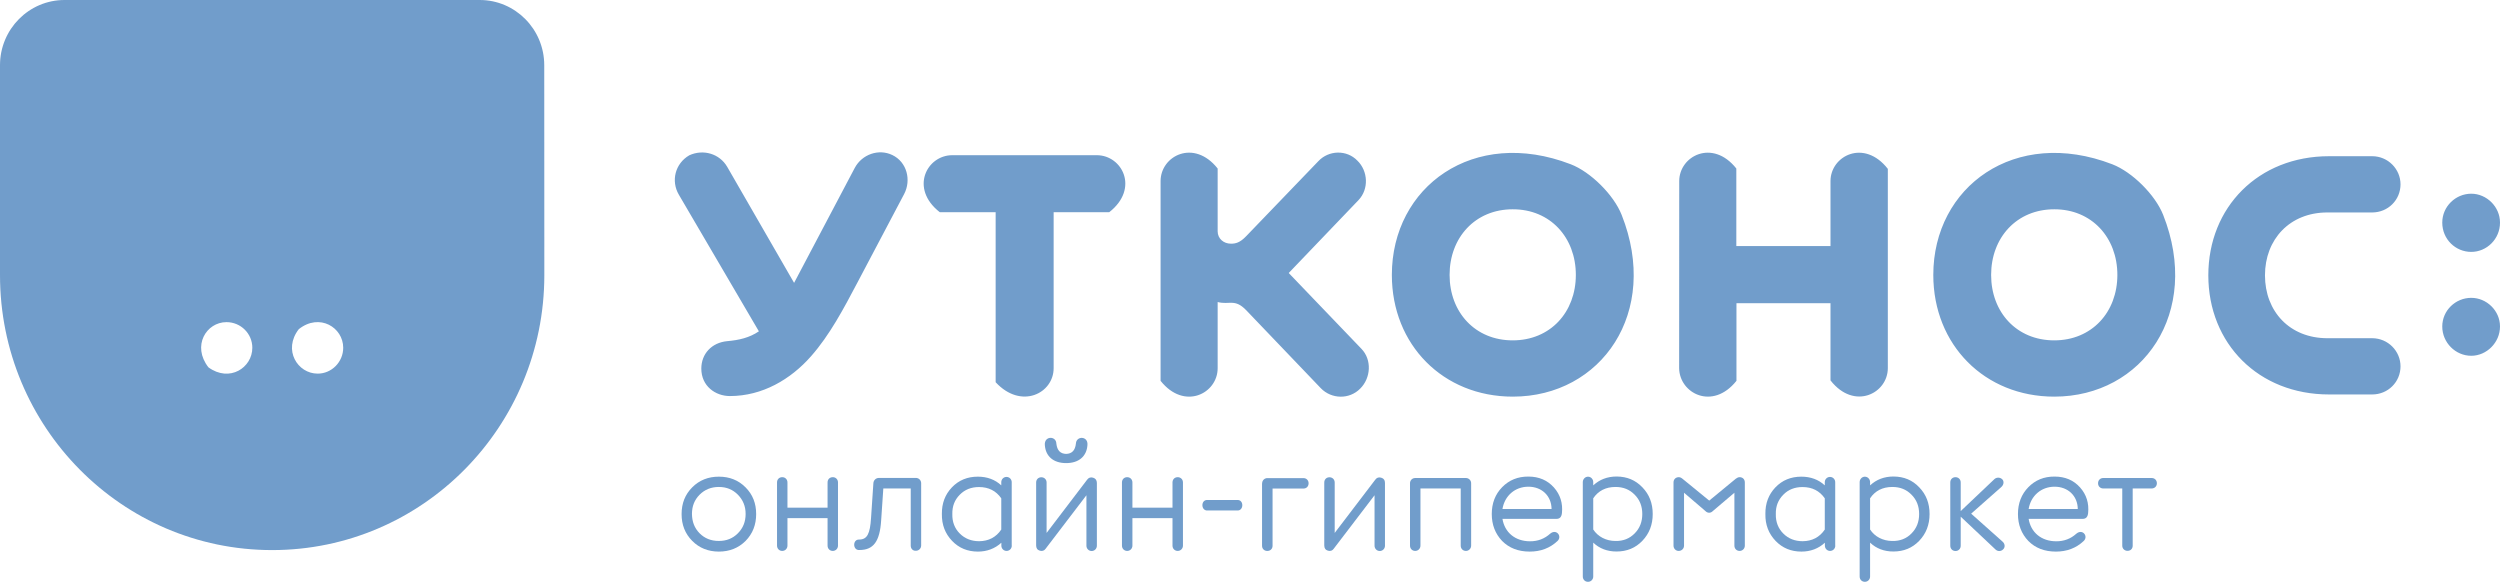 <?xml version="1.0" encoding="UTF-8"?> <svg xmlns="http://www.w3.org/2000/svg" width="116" height="27" viewBox="0 0 116 27" fill="none"> <path fill-rule="evenodd" clip-rule="evenodd" d="M22.259 0C23.912 0 25.253 1.356 25.253 3.026L25.257 12.764C25.257 19.81 19.603 25.524 12.627 25.524C5.654 25.524 0 19.81 0 12.764V3.026C0 1.356 1.341 0 2.994 0H22.259ZM13.864 15.273C14.825 14.512 15.925 15.195 15.925 16.136C15.925 16.796 15.387 17.34 14.737 17.336C13.811 17.336 13.115 16.24 13.864 15.273ZM10.509 14.947C11.17 14.947 11.708 15.479 11.708 16.136C11.708 17.06 10.651 17.759 9.671 17.044C8.895 16.05 9.571 14.947 10.509 14.947Z" fill="#135CA9" fill-opacity="0.6"></path> <path fill-rule="evenodd" clip-rule="evenodd" d="M77.912 17.087C77.928 18.252 79.465 19.06 80.572 17.67V14.069H84.935V17.65C86.038 19.06 87.595 18.252 87.595 17.083V7.835C86.492 6.425 84.935 7.232 84.935 8.402V11.416H80.565V7.819C79.462 6.428 77.916 7.236 77.916 8.402L77.912 17.087ZM46.198 9.847V17.732C46.198 17.736 46.198 17.736 46.202 17.74C47.386 19.014 48.889 18.252 48.889 17.083V9.847H51.468C52.878 8.743 52.067 7.201 50.891 7.201H44.184C43.008 7.201 42.193 8.743 43.607 9.847H46.198ZM36.846 13.125L39.66 7.792C39.994 7.163 40.77 6.887 41.405 7.194C42.085 7.52 42.289 8.359 41.954 9L39.767 13.144C39.152 14.31 38.499 15.549 37.634 16.528C36.688 17.604 35.374 18.377 33.867 18.377C33.198 18.377 32.541 17.918 32.541 17.103C32.541 16.415 33.025 15.895 33.748 15.829C34.279 15.782 34.763 15.677 35.212 15.374L31.499 9.035C31.123 8.394 31.326 7.586 31.984 7.205C32.63 6.91 33.383 7.128 33.74 7.737L36.846 13.125ZM89.705 12.756C89.705 15.999 92.084 18.404 95.317 18.404C99.426 18.404 102.159 14.496 100.371 9.971C100.002 9.039 98.934 7.978 98.007 7.621C93.495 5.885 89.705 8.662 89.705 12.756ZM98.246 12.756C98.246 14.485 97.062 15.793 95.317 15.793C93.572 15.793 92.388 14.488 92.388 12.756C92.388 11.027 93.572 9.711 95.317 9.711C97.058 9.707 98.246 11.024 98.246 12.756ZM110.069 9.858C110.803 9.858 111.384 9.28 111.384 8.553C111.384 7.846 110.803 7.248 110.069 7.248H108.067C104.792 7.248 102.466 9.61 102.466 12.775C102.466 15.941 104.792 18.303 108.067 18.303H110.069C110.803 18.303 111.384 17.724 111.384 16.998C111.384 16.291 110.803 15.693 110.069 15.693H107.99C106.245 15.693 105.095 14.453 105.095 12.775C105.095 11.101 106.248 9.858 107.99 9.858H110.069ZM61.285 18.012C61.78 18.524 62.611 18.544 63.114 18.031C63.61 17.541 63.664 16.691 63.168 16.182L59.797 12.667L63.037 9.283C63.522 8.771 63.479 7.936 62.983 7.454C62.488 6.941 61.657 6.964 61.173 7.477L57.825 10.957C57.533 11.264 57.329 11.307 57.114 11.307C56.78 11.307 56.499 11.078 56.499 10.728V7.819C55.396 6.428 53.851 7.232 53.851 8.402V17.67C54.954 19.06 56.499 18.256 56.499 17.087V14.014C57.045 14.158 57.291 13.84 57.825 14.395L61.285 18.012ZM64.582 12.756C64.582 15.999 66.962 18.404 70.194 18.404C74.303 18.404 77.036 14.496 75.245 9.971C74.876 9.039 73.807 7.978 72.881 7.621C68.372 5.885 64.582 8.662 64.582 12.756ZM73.119 12.756C73.119 14.485 71.936 15.793 70.19 15.793C68.445 15.793 67.261 14.488 67.261 12.756C67.261 11.027 68.445 9.711 70.19 9.711C71.936 9.707 73.119 11.024 73.119 12.756ZM114.666 11.688C115.377 11.688 116 11.101 116 10.328C116 9.59 115.377 8.988 114.666 8.988C113.936 8.988 113.321 9.586 113.321 10.328C113.321 11.101 113.936 11.688 114.666 11.688ZM114.666 16.508C115.377 16.508 116 15.898 116 15.149C116 14.411 115.377 13.82 114.666 13.82C113.936 13.82 113.321 14.407 113.321 15.149C113.321 15.898 113.936 16.508 114.666 16.508Z" fill="#135CA9" fill-opacity="0.6"></path> <path fill-rule="evenodd" clip-rule="evenodd" d="M34.594 25.1C34.263 25.43 33.848 25.594 33.356 25.594C32.864 25.594 32.449 25.43 32.118 25.096C31.788 24.762 31.626 24.351 31.626 23.854C31.626 23.356 31.788 22.945 32.118 22.614C32.449 22.28 32.864 22.117 33.356 22.117C33.848 22.117 34.263 22.28 34.594 22.614C34.924 22.945 35.086 23.352 35.086 23.854C35.086 24.347 34.924 24.766 34.594 25.1ZM32.46 24.743C32.699 24.984 32.995 25.1 33.352 25.1C33.709 25.1 34.002 24.984 34.24 24.743C34.478 24.502 34.597 24.211 34.597 23.846C34.597 23.488 34.474 23.197 34.24 22.956C34.002 22.715 33.713 22.595 33.352 22.595C32.995 22.595 32.695 22.719 32.46 22.956C32.222 23.197 32.107 23.488 32.107 23.846C32.111 24.211 32.226 24.506 32.46 24.743Z" fill="#135CA9" fill-opacity="0.6"></path> <path fill-rule="evenodd" clip-rule="evenodd" d="M38.883 22.385V25.318C38.883 25.454 38.776 25.563 38.641 25.563C38.499 25.563 38.399 25.454 38.399 25.318V24.04H36.538V25.318C36.538 25.454 36.431 25.563 36.296 25.563C36.154 25.563 36.054 25.454 36.054 25.318V22.385C36.054 22.242 36.154 22.141 36.296 22.141C36.431 22.141 36.538 22.242 36.538 22.385V23.555H38.399V22.385C38.399 22.242 38.499 22.141 38.641 22.141C38.776 22.141 38.883 22.242 38.883 22.385Z" fill="#135CA9" fill-opacity="0.6"></path> <path fill-rule="evenodd" clip-rule="evenodd" d="M42.258 25.318V22.665H40.986L40.886 24.141C40.824 25.128 40.528 25.52 39.879 25.52C39.56 25.547 39.552 25.023 39.863 25.035C40.236 25.035 40.371 24.774 40.417 24.029L40.525 22.421C40.532 22.285 40.64 22.176 40.782 22.176H42.5C42.635 22.176 42.742 22.285 42.742 22.421V25.31C42.742 25.446 42.635 25.555 42.5 25.555C42.358 25.567 42.258 25.458 42.258 25.318Z" fill="#135CA9" fill-opacity="0.6"></path> <path fill-rule="evenodd" clip-rule="evenodd" d="M46.947 25.318C46.947 25.454 46.84 25.563 46.705 25.563C46.571 25.563 46.463 25.454 46.463 25.318V25.182C46.167 25.454 45.798 25.594 45.375 25.594C44.895 25.594 44.495 25.43 44.176 25.096C43.857 24.762 43.696 24.351 43.703 23.854C43.696 23.356 43.853 22.945 44.168 22.614C44.487 22.28 44.891 22.117 45.371 22.117C45.806 22.117 46.171 22.253 46.459 22.521V22.374C46.459 22.238 46.567 22.129 46.701 22.129C46.836 22.129 46.944 22.238 46.944 22.374V25.318H46.947ZM46.459 24.572V23.123C46.217 22.774 45.871 22.599 45.425 22.599C45.068 22.599 44.768 22.715 44.533 22.956C44.295 23.197 44.18 23.488 44.188 23.854C44.18 24.215 44.295 24.518 44.533 24.755C44.772 24.995 45.075 25.112 45.433 25.112C45.871 25.108 46.217 24.929 46.459 24.572Z" fill="#135CA9" fill-opacity="0.6"></path> <path fill-rule="evenodd" clip-rule="evenodd" d="M50.41 22.98L48.516 25.462C48.454 25.551 48.358 25.586 48.246 25.551C48.131 25.516 48.077 25.435 48.077 25.306V22.389C48.077 22.246 48.177 22.145 48.319 22.145C48.454 22.145 48.562 22.246 48.562 22.389V24.728L50.441 22.261C50.514 22.16 50.603 22.133 50.718 22.164C50.833 22.199 50.895 22.281 50.895 22.409V25.322C50.895 25.458 50.787 25.567 50.653 25.567C50.518 25.567 50.41 25.458 50.41 25.322V22.98ZM49.015 20.583C49.05 20.898 49.196 21.053 49.469 21.061C49.738 21.053 49.888 20.898 49.922 20.583C49.938 20.214 50.499 20.222 50.457 20.653C50.422 21.174 50.057 21.488 49.469 21.488C48.881 21.488 48.516 21.174 48.481 20.653C48.443 20.218 49.004 20.214 49.015 20.583Z" fill="#135CA9" fill-opacity="0.6"></path> <path fill-rule="evenodd" clip-rule="evenodd" d="M54.889 22.385V25.318C54.889 25.454 54.781 25.563 54.646 25.563C54.504 25.563 54.404 25.454 54.404 25.318V24.04H52.544V25.318C52.544 25.454 52.436 25.563 52.302 25.563C52.16 25.563 52.059 25.454 52.059 25.318V22.385C52.059 22.242 52.16 22.141 52.302 22.141C52.436 22.141 52.544 22.242 52.544 22.385V23.555H54.404V22.385C54.404 22.242 54.504 22.141 54.646 22.141C54.781 22.141 54.889 22.242 54.889 22.385Z" fill="#135CA9" fill-opacity="0.6"></path> <path fill-rule="evenodd" clip-rule="evenodd" d="M57.398 23.201C57.725 23.166 57.725 23.714 57.398 23.687H56.038C55.711 23.714 55.707 23.166 56.038 23.201H57.398Z" fill="#135CA9" fill-opacity="0.6"></path> <path fill-rule="evenodd" clip-rule="evenodd" d="M58.563 22.428C58.563 22.292 58.671 22.184 58.805 22.184H60.481C60.616 22.184 60.719 22.285 60.719 22.424C60.719 22.568 60.62 22.669 60.481 22.669H59.047V25.322C59.047 25.645 58.559 25.645 58.559 25.322V22.428H58.563Z" fill="#135CA9" fill-opacity="0.6"></path> <path fill-rule="evenodd" clip-rule="evenodd" d="M63.779 22.98L61.884 25.462C61.822 25.551 61.73 25.586 61.615 25.551C61.5 25.516 61.446 25.435 61.446 25.306V22.389C61.446 22.245 61.546 22.145 61.688 22.145C61.822 22.145 61.93 22.245 61.93 22.389V24.728L63.81 22.261C63.883 22.16 63.971 22.133 64.087 22.164C64.202 22.199 64.263 22.28 64.263 22.409V25.322C64.263 25.458 64.156 25.567 64.021 25.567C63.887 25.567 63.779 25.458 63.779 25.322V22.98Z" fill="#135CA9" fill-opacity="0.6"></path> <path fill-rule="evenodd" clip-rule="evenodd" d="M68.019 22.18C68.153 22.18 68.261 22.288 68.261 22.421V25.318C68.261 25.454 68.153 25.563 68.019 25.563C67.876 25.563 67.777 25.454 67.777 25.318V22.665H65.909V25.318C65.909 25.454 65.801 25.563 65.666 25.563C65.524 25.563 65.424 25.454 65.424 25.318V22.421C65.424 22.292 65.524 22.18 65.666 22.18H68.019Z" fill="#135CA9" fill-opacity="0.6"></path> <path fill-rule="evenodd" clip-rule="evenodd" d="M72.101 22.618C72.397 22.952 72.52 23.349 72.474 23.807C72.454 23.986 72.374 24.075 72.224 24.075H69.714C69.814 24.696 70.294 25.116 70.998 25.116C71.355 25.116 71.666 24.999 71.924 24.766C72.216 24.514 72.504 24.891 72.262 25.108C71.916 25.431 71.49 25.594 70.978 25.594C70.452 25.594 70.025 25.431 69.698 25.1C69.379 24.766 69.218 24.347 69.218 23.85C69.218 23.352 69.379 22.933 69.698 22.607C70.025 22.273 70.429 22.11 70.917 22.113C71.409 22.113 71.801 22.284 72.101 22.618ZM71.993 23.617C71.985 23.007 71.54 22.583 70.917 22.583C70.294 22.583 69.814 23.007 69.714 23.617H71.993Z" fill="#135CA9" fill-opacity="0.6"></path> <path fill-rule="evenodd" clip-rule="evenodd" d="M76.206 22.611C76.525 22.941 76.686 23.349 76.686 23.85C76.686 24.347 76.525 24.759 76.206 25.093C75.887 25.427 75.487 25.59 75.007 25.59C74.58 25.59 74.215 25.454 73.926 25.178V26.752C73.926 26.888 73.819 26.996 73.684 26.996C73.542 26.996 73.442 26.888 73.442 26.752V22.37C73.442 22.234 73.55 22.118 73.684 22.118C73.819 22.118 73.926 22.234 73.926 22.37V22.522C74.219 22.25 74.584 22.11 75.014 22.11C75.495 22.114 75.887 22.277 76.206 22.611ZM75.848 24.751C76.087 24.51 76.202 24.211 76.202 23.85C76.202 23.489 76.087 23.194 75.848 22.953C75.61 22.712 75.322 22.595 74.96 22.595C74.507 22.595 74.161 22.774 73.926 23.12V24.569C74.142 24.899 74.522 25.101 74.957 25.101C75.314 25.109 75.61 24.992 75.848 24.751Z" fill="#135CA9" fill-opacity="0.6"></path> <path fill-rule="evenodd" clip-rule="evenodd" d="M80.96 22.385V25.318C80.96 25.454 80.853 25.563 80.718 25.563C80.576 25.563 80.476 25.454 80.476 25.318V22.863L79.488 23.702C79.427 23.764 79.365 23.791 79.308 23.791C79.239 23.791 79.177 23.764 79.119 23.702L78.139 22.863V25.318C78.139 25.454 78.032 25.563 77.889 25.563C77.755 25.563 77.651 25.454 77.651 25.318V22.385C77.651 22.23 77.766 22.141 77.893 22.141C77.947 22.141 78.001 22.16 78.062 22.21L79.308 23.228L80.545 22.21C80.607 22.164 80.661 22.141 80.722 22.141C80.849 22.141 80.96 22.23 80.96 22.385Z" fill="#135CA9" fill-opacity="0.6"></path> <path fill-rule="evenodd" clip-rule="evenodd" d="M85.158 25.318C85.158 25.454 85.05 25.563 84.916 25.563C84.781 25.563 84.674 25.454 84.674 25.318V25.182C84.378 25.454 84.009 25.594 83.586 25.594C83.105 25.594 82.706 25.43 82.386 25.096C82.067 24.762 81.906 24.351 81.914 23.854C81.906 23.356 82.064 22.945 82.379 22.614C82.698 22.28 83.102 22.117 83.582 22.117C84.016 22.117 84.381 22.253 84.67 22.521V22.374C84.67 22.238 84.777 22.129 84.912 22.129C85.046 22.129 85.154 22.238 85.154 22.374V25.318H85.158ZM84.67 24.572V23.123C84.428 22.774 84.082 22.599 83.636 22.599C83.278 22.599 82.978 22.715 82.744 22.956C82.506 23.197 82.39 23.488 82.398 23.854C82.39 24.215 82.506 24.518 82.744 24.755C82.982 24.995 83.286 25.112 83.643 25.112C84.082 25.108 84.428 24.929 84.67 24.572Z" fill="#135CA9" fill-opacity="0.6"></path> <path fill-rule="evenodd" clip-rule="evenodd" d="M89.052 22.611C89.371 22.941 89.532 23.349 89.532 23.85C89.532 24.347 89.371 24.759 89.052 25.093C88.733 25.427 88.333 25.59 87.852 25.59C87.426 25.59 87.061 25.454 86.772 25.178V26.752C86.772 26.888 86.665 26.996 86.53 26.996C86.388 26.996 86.288 26.888 86.288 26.752V22.37C86.288 22.234 86.396 22.118 86.53 22.118C86.665 22.118 86.772 22.234 86.772 22.37V22.522C87.064 22.25 87.43 22.11 87.86 22.11C88.344 22.114 88.736 22.277 89.052 22.611ZM88.694 24.751C88.933 24.51 89.048 24.211 89.048 23.85C89.048 23.489 88.933 23.194 88.694 22.953C88.456 22.712 88.168 22.595 87.806 22.595C87.353 22.595 87.007 22.774 86.772 23.12V24.569C86.987 24.899 87.368 25.101 87.802 25.101C88.16 25.109 88.46 24.992 88.694 24.751Z" fill="#135CA9" fill-opacity="0.6"></path> <path fill-rule="evenodd" clip-rule="evenodd" d="M92.922 25.135C93.038 25.236 93.045 25.404 92.942 25.493C92.841 25.594 92.692 25.594 92.588 25.493L90.977 23.974V25.322C90.977 25.466 90.87 25.567 90.735 25.567C90.593 25.567 90.493 25.458 90.493 25.322V22.381C90.493 22.245 90.593 22.141 90.735 22.141C90.87 22.141 90.977 22.242 90.977 22.385V23.714L92.542 22.23C92.642 22.141 92.792 22.141 92.895 22.23C92.995 22.319 92.984 22.482 92.868 22.591L91.462 23.834L92.922 25.135Z" fill="#135CA9" fill-opacity="0.6"></path> <path fill-rule="evenodd" clip-rule="evenodd" d="M96.516 22.618C96.812 22.952 96.935 23.349 96.889 23.807C96.87 23.986 96.789 24.075 96.639 24.075H94.129C94.229 24.696 94.71 25.116 95.413 25.116C95.77 25.116 96.082 24.999 96.339 24.766C96.631 24.514 96.92 24.891 96.677 25.108C96.332 25.431 95.905 25.594 95.394 25.594C94.867 25.594 94.441 25.431 94.114 25.1C93.795 24.766 93.633 24.347 93.633 23.85C93.633 23.352 93.795 22.933 94.114 22.607C94.441 22.273 94.844 22.11 95.332 22.113C95.824 22.113 96.22 22.284 96.516 22.618ZM96.409 23.617C96.401 23.007 95.955 22.583 95.332 22.583C94.71 22.583 94.229 23.007 94.129 23.617H96.409Z" fill="#135CA9" fill-opacity="0.6"></path> <path fill-rule="evenodd" clip-rule="evenodd" d="M98.473 25.318V22.665H97.592C97.45 22.665 97.35 22.564 97.35 22.424C97.35 22.281 97.45 22.18 97.592 22.18H99.837C99.979 22.18 100.079 22.281 100.079 22.424C100.079 22.56 99.979 22.665 99.837 22.665H98.957V25.318C98.957 25.462 98.857 25.559 98.715 25.559C98.58 25.559 98.473 25.458 98.473 25.318Z" fill="#135CA9" fill-opacity="0.6"></path> </svg> 